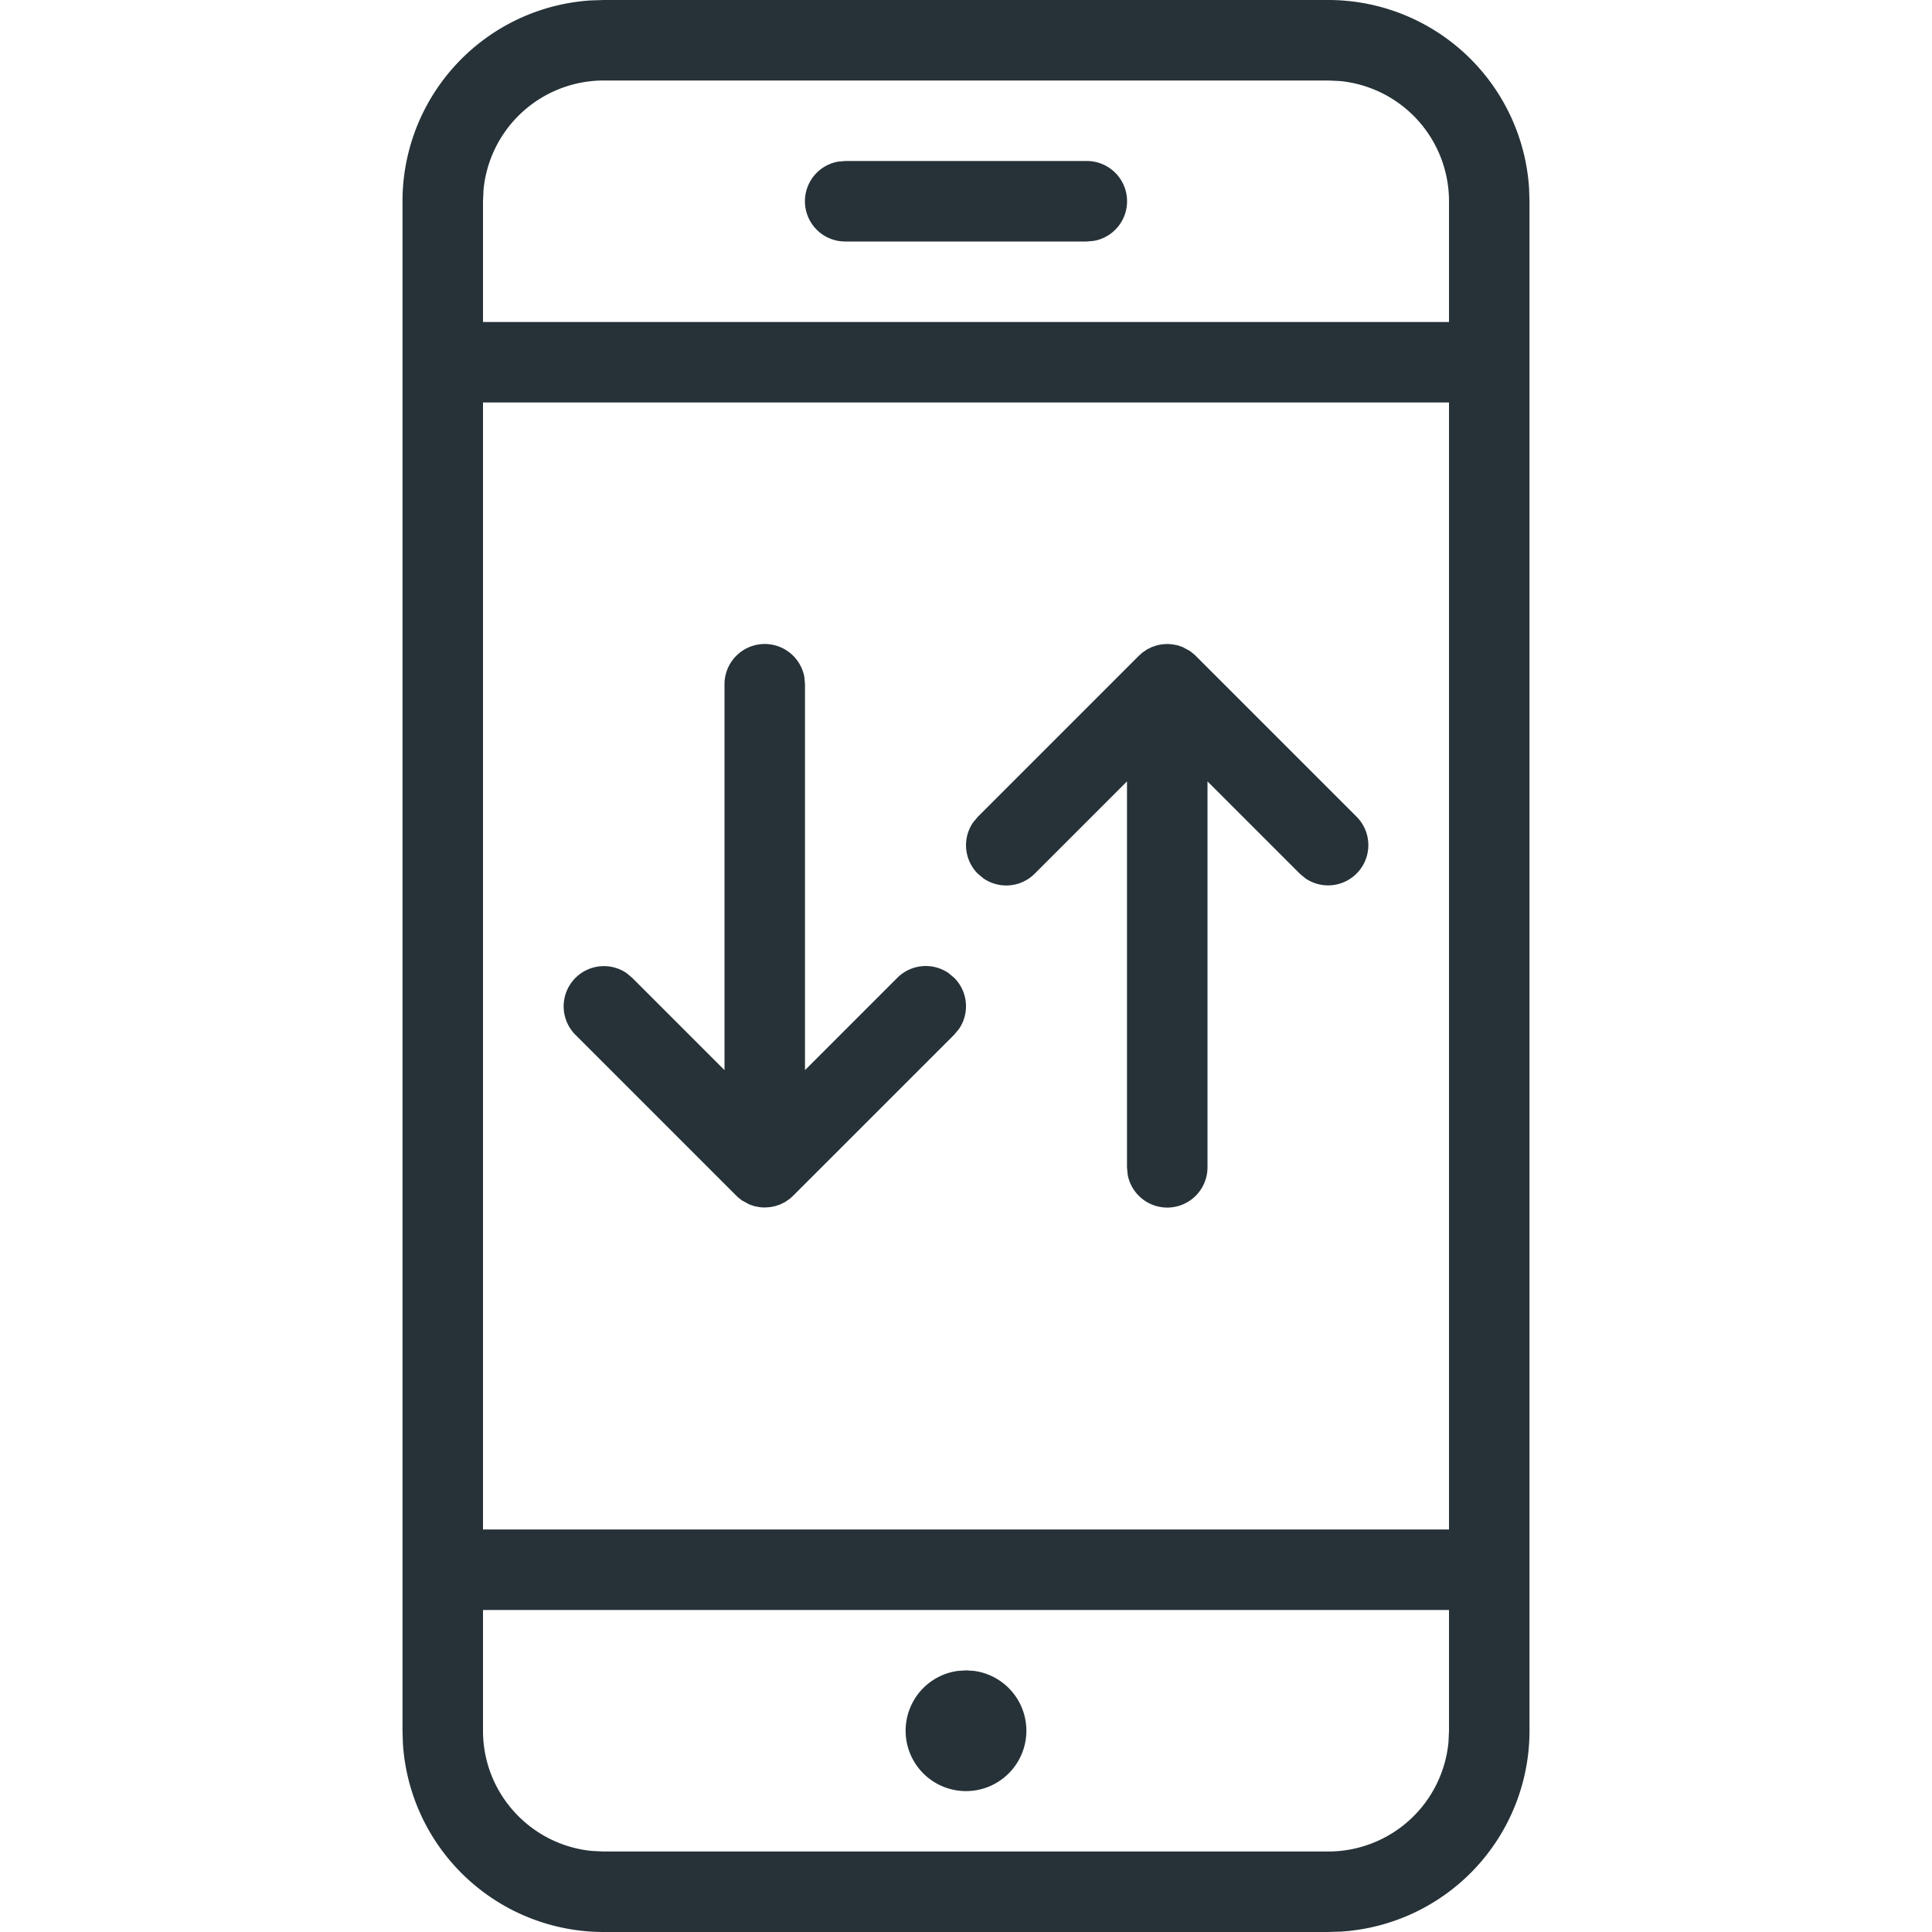 <svg width="36" height="36" viewBox="0 0 36 36" xmlns="http://www.w3.org/2000/svg">
    <g fill="none" fill-rule="evenodd">
        <path d="M0 0h36v36H0V0zm0 0h36v36H0V0zm0 0h36v36H0V0zm0 0h36v36H0V0z"/>
        <path d="M24.75 0a3.75 3.75 0 0 1 3.742 3.503l.008.247v28.5a3.75 3.75 0 0 1-3.503 3.742L24.75 36h-13.5a3.75 3.75 0 0 1-3.742-3.503L7.5 32.25V3.75A3.75 3.75 0 0 1 11.003.008L11.25 0h13.5zM27 30H9v2.25c0 1.17.892 2.13 2.033 2.24l.217.01h13.5a2.25 2.25 0 0 0 2.24-2.033l.01-.217V30zm-9 1.125.153.01a1.125 1.125 0 1 1-.306 0l.153-.01zM27 7.5H9v21h18v-21zM14.25 12a.75.75 0 0 1 .738.615l.012.135v7.19l1.72-1.72a.75.75 0 0 1 .956-.087l.104.087c.26.26.29.664.087.956l-.087.104-3 3-.063.057-.092.063-.09.044-.093.031-.084.017-.108.008-.08-.004-.112-.02-.095-.033-.14-.076-.085-.069-3.018-3.018a.75.75 0 0 1 .956-1.147l.104.087 1.72 1.72v-7.19a.75.75 0 0 1 .75-.75zm7.389.008.047-.005.081-.003c.032 0 .063.004.094.008L21.75 12l.08.004.112.02.095.033.14.076.085.069 3.018 3.018a.75.75 0 0 1-.956 1.147l-.104-.087-1.72-1.72v7.19a.75.75 0 0 1-1.488.135L21 21.75v-7.19l-1.72 1.72a.75.75 0 0 1-.956.087l-.104-.087a.75.75 0 0 1-.087-.956l.087-.104 3-3 .063-.057.092-.063.09-.044.093-.031.08-.017zM24.75 1.5h-13.5a2.25 2.25 0 0 0-2.24 2.033L9 3.75V6h18V3.75a2.25 2.25 0 0 0-2.033-2.24l-.217-.01zM20.25 3a.75.75 0 0 1 .135 1.488l-.135.012h-4.5a.75.75 0 0 1-.135-1.488L15.75 3h4.5z" fill="#263238"/>
    </g>
</svg>
